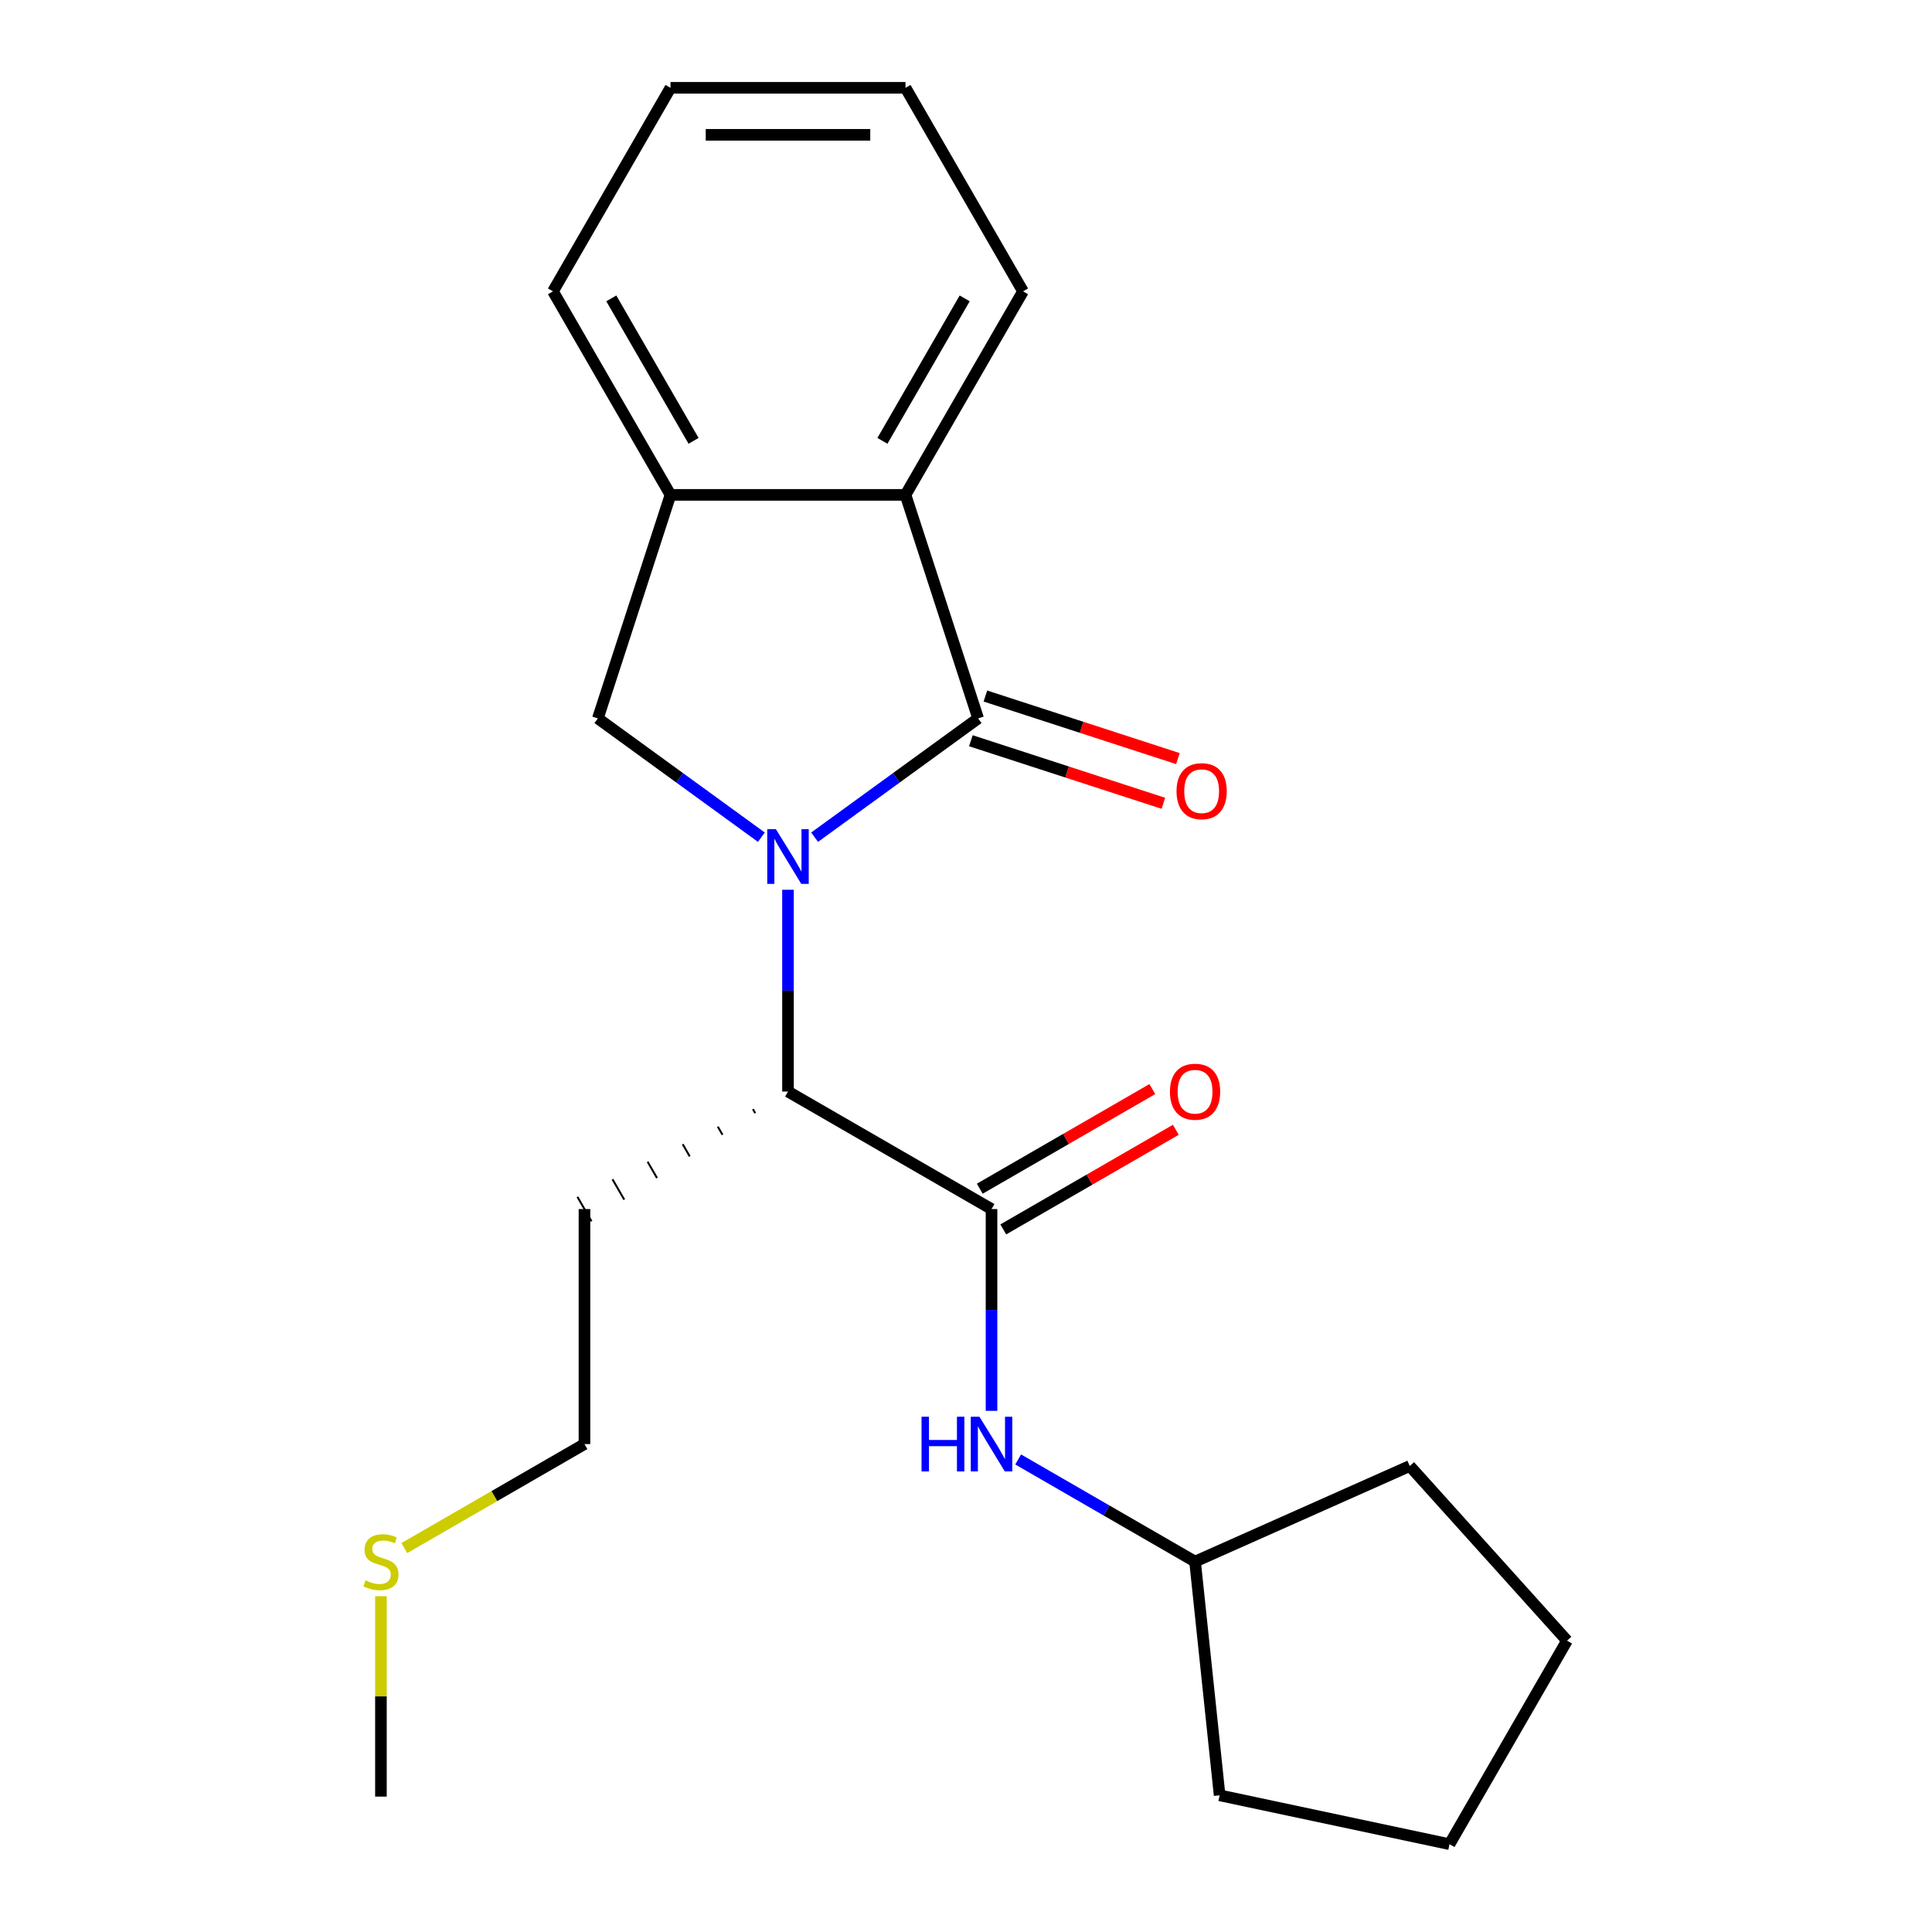 <?xml version='1.0' encoding='iso-8859-1'?>
<svg version='1.1' baseProfile='full'
              xmlns='http://www.w3.org/2000/svg'
                      xmlns:rdkit='http://www.rdkit.org/xml'
                      xmlns:xlink='http://www.w3.org/1999/xlink'
                  xml:space='preserve'
width='1000px' height='1000px' viewBox='0 0 1000 1000'>
<!-- END OF HEADER -->
<rect style='opacity:1.0;fill:#FFFFFF;stroke:none' width='1000' height='1000' x='0' y='0'> </rect>
<path class='bond-0' d='M 421.646,433.329 L 463.962,402.585' style='fill:none;fill-rule:evenodd;stroke:#0000FF;stroke-width:6px;stroke-linecap:butt;stroke-linejoin:miter;stroke-opacity:1' />
<path class='bond-0' d='M 463.962,402.585 L 506.278,371.84' style='fill:none;fill-rule:evenodd;stroke:#000000;stroke-width:6px;stroke-linecap:butt;stroke-linejoin:miter;stroke-opacity:1' />
<path class='bond-2' d='M 394.084,433.329 L 351.768,402.585' style='fill:none;fill-rule:evenodd;stroke:#0000FF;stroke-width:6px;stroke-linecap:butt;stroke-linejoin:miter;stroke-opacity:1' />
<path class='bond-2' d='M 351.768,402.585 L 309.452,371.84' style='fill:none;fill-rule:evenodd;stroke:#000000;stroke-width:6px;stroke-linecap:butt;stroke-linejoin:miter;stroke-opacity:1' />
<path class='bond-3' d='M 407.865,460.543 L 407.865,512.764' style='fill:none;fill-rule:evenodd;stroke:#0000FF;stroke-width:6px;stroke-linecap:butt;stroke-linejoin:miter;stroke-opacity:1' />
<path class='bond-3' d='M 407.865,512.764 L 407.865,564.986' style='fill:none;fill-rule:evenodd;stroke:#000000;stroke-width:6px;stroke-linecap:butt;stroke-linejoin:miter;stroke-opacity:1' />
<path class='bond-4' d='M 506.278,371.84 L 468.688,256.149' style='fill:none;fill-rule:evenodd;stroke:#000000;stroke-width:6px;stroke-linecap:butt;stroke-linejoin:miter;stroke-opacity:1' />
<path class='bond-7' d='M 502.519,383.41 L 552.344,399.599' style='fill:none;fill-rule:evenodd;stroke:#000000;stroke-width:6px;stroke-linecap:butt;stroke-linejoin:miter;stroke-opacity:1' />
<path class='bond-7' d='M 552.344,399.599 L 602.169,415.788' style='fill:none;fill-rule:evenodd;stroke:#FF0000;stroke-width:6px;stroke-linecap:butt;stroke-linejoin:miter;stroke-opacity:1' />
<path class='bond-7' d='M 510.037,360.271 L 559.862,376.46' style='fill:none;fill-rule:evenodd;stroke:#000000;stroke-width:6px;stroke-linecap:butt;stroke-linejoin:miter;stroke-opacity:1' />
<path class='bond-7' d='M 559.862,376.46 L 609.687,392.65' style='fill:none;fill-rule:evenodd;stroke:#FF0000;stroke-width:6px;stroke-linecap:butt;stroke-linejoin:miter;stroke-opacity:1' />
<path class='bond-1' d='M 513.213,625.809 L 407.865,564.986' style='fill:none;fill-rule:evenodd;stroke:#000000;stroke-width:6px;stroke-linecap:butt;stroke-linejoin:miter;stroke-opacity:1' />
<path class='bond-6' d='M 513.213,625.809 L 513.213,678.03' style='fill:none;fill-rule:evenodd;stroke:#000000;stroke-width:6px;stroke-linecap:butt;stroke-linejoin:miter;stroke-opacity:1' />
<path class='bond-6' d='M 513.213,678.03 L 513.213,730.252' style='fill:none;fill-rule:evenodd;stroke:#0000FF;stroke-width:6px;stroke-linecap:butt;stroke-linejoin:miter;stroke-opacity:1' />
<path class='bond-8' d='M 519.295,636.343 L 563.948,610.563' style='fill:none;fill-rule:evenodd;stroke:#000000;stroke-width:6px;stroke-linecap:butt;stroke-linejoin:miter;stroke-opacity:1' />
<path class='bond-8' d='M 563.948,610.563 L 608.601,584.782' style='fill:none;fill-rule:evenodd;stroke:#FF0000;stroke-width:6px;stroke-linecap:butt;stroke-linejoin:miter;stroke-opacity:1' />
<path class='bond-8' d='M 507.13,615.274 L 551.784,589.493' style='fill:none;fill-rule:evenodd;stroke:#000000;stroke-width:6px;stroke-linecap:butt;stroke-linejoin:miter;stroke-opacity:1' />
<path class='bond-8' d='M 551.784,589.493 L 596.437,563.713' style='fill:none;fill-rule:evenodd;stroke:#FF0000;stroke-width:6px;stroke-linecap:butt;stroke-linejoin:miter;stroke-opacity:1' />
<path class='bond-5' d='M 309.452,371.84 L 347.043,256.149' style='fill:none;fill-rule:evenodd;stroke:#000000;stroke-width:6px;stroke-linecap:butt;stroke-linejoin:miter;stroke-opacity:1' />
<path class='bond-9' d='M 389.699,574.07 L 390.915,576.177' style='fill:none;fill-rule:evenodd;stroke:#000000;stroke-width:1.0px;stroke-linecap:butt;stroke-linejoin:miter;stroke-opacity:1' />
<path class='bond-9' d='M 371.533,583.153 L 373.966,587.367' style='fill:none;fill-rule:evenodd;stroke:#000000;stroke-width:1.0px;stroke-linecap:butt;stroke-linejoin:miter;stroke-opacity:1' />
<path class='bond-9' d='M 353.367,592.237 L 357.016,598.558' style='fill:none;fill-rule:evenodd;stroke:#000000;stroke-width:1.0px;stroke-linecap:butt;stroke-linejoin:miter;stroke-opacity:1' />
<path class='bond-9' d='M 335.201,601.321 L 340.066,609.748' style='fill:none;fill-rule:evenodd;stroke:#000000;stroke-width:1.0px;stroke-linecap:butt;stroke-linejoin:miter;stroke-opacity:1' />
<path class='bond-9' d='M 317.034,610.404 L 323.117,620.939' style='fill:none;fill-rule:evenodd;stroke:#000000;stroke-width:1.0px;stroke-linecap:butt;stroke-linejoin:miter;stroke-opacity:1' />
<path class='bond-9' d='M 298.868,619.488 L 306.167,632.129' style='fill:none;fill-rule:evenodd;stroke:#000000;stroke-width:1.0px;stroke-linecap:butt;stroke-linejoin:miter;stroke-opacity:1' />
<path class='bond-12' d='M 468.688,256.149 L 529.51,150.802' style='fill:none;fill-rule:evenodd;stroke:#000000;stroke-width:6px;stroke-linecap:butt;stroke-linejoin:miter;stroke-opacity:1' />
<path class='bond-12' d='M 456.741,228.183 L 499.317,154.44' style='fill:none;fill-rule:evenodd;stroke:#000000;stroke-width:6px;stroke-linecap:butt;stroke-linejoin:miter;stroke-opacity:1' />
<path class='bond-22' d='M 468.688,256.149 L 347.043,256.149' style='fill:none;fill-rule:evenodd;stroke:#000000;stroke-width:6px;stroke-linecap:butt;stroke-linejoin:miter;stroke-opacity:1' />
<path class='bond-13' d='M 347.043,256.149 L 286.22,150.802' style='fill:none;fill-rule:evenodd;stroke:#000000;stroke-width:6px;stroke-linecap:butt;stroke-linejoin:miter;stroke-opacity:1' />
<path class='bond-13' d='M 358.989,228.183 L 316.413,154.44' style='fill:none;fill-rule:evenodd;stroke:#000000;stroke-width:6px;stroke-linecap:butt;stroke-linejoin:miter;stroke-opacity:1' />
<path class='bond-10' d='M 526.994,755.41 L 572.777,781.843' style='fill:none;fill-rule:evenodd;stroke:#0000FF;stroke-width:6px;stroke-linecap:butt;stroke-linejoin:miter;stroke-opacity:1' />
<path class='bond-10' d='M 572.777,781.843 L 618.56,808.276' style='fill:none;fill-rule:evenodd;stroke:#000000;stroke-width:6px;stroke-linecap:butt;stroke-linejoin:miter;stroke-opacity:1' />
<path class='bond-14' d='M 302.518,625.809 L 302.518,747.453' style='fill:none;fill-rule:evenodd;stroke:#000000;stroke-width:6px;stroke-linecap:butt;stroke-linejoin:miter;stroke-opacity:1' />
<path class='bond-16' d='M 618.56,808.276 L 729.688,758.798' style='fill:none;fill-rule:evenodd;stroke:#000000;stroke-width:6px;stroke-linecap:butt;stroke-linejoin:miter;stroke-opacity:1' />
<path class='bond-17' d='M 618.56,808.276 L 631.275,929.254' style='fill:none;fill-rule:evenodd;stroke:#000000;stroke-width:6px;stroke-linecap:butt;stroke-linejoin:miter;stroke-opacity:1' />
<path class='bond-11' d='M 209.291,801.278 L 255.905,774.365' style='fill:none;fill-rule:evenodd;stroke:#CCCC00;stroke-width:6px;stroke-linecap:butt;stroke-linejoin:miter;stroke-opacity:1' />
<path class='bond-11' d='M 255.905,774.365 L 302.518,747.453' style='fill:none;fill-rule:evenodd;stroke:#000000;stroke-width:6px;stroke-linecap:butt;stroke-linejoin:miter;stroke-opacity:1' />
<path class='bond-15' d='M 197.17,826.197 L 197.17,878.059' style='fill:none;fill-rule:evenodd;stroke:#CCCC00;stroke-width:6px;stroke-linecap:butt;stroke-linejoin:miter;stroke-opacity:1' />
<path class='bond-15' d='M 197.17,878.059 L 197.17,929.92' style='fill:none;fill-rule:evenodd;stroke:#000000;stroke-width:6px;stroke-linecap:butt;stroke-linejoin:miter;stroke-opacity:1' />
<path class='bond-18' d='M 529.51,150.802 L 468.688,45.455' style='fill:none;fill-rule:evenodd;stroke:#000000;stroke-width:6px;stroke-linecap:butt;stroke-linejoin:miter;stroke-opacity:1' />
<path class='bond-19' d='M 286.22,150.802 L 347.043,45.455' style='fill:none;fill-rule:evenodd;stroke:#000000;stroke-width:6px;stroke-linecap:butt;stroke-linejoin:miter;stroke-opacity:1' />
<path class='bond-21' d='M 729.688,758.798 L 811.084,849.198' style='fill:none;fill-rule:evenodd;stroke:#000000;stroke-width:6px;stroke-linecap:butt;stroke-linejoin:miter;stroke-opacity:1' />
<path class='bond-20' d='M 631.275,929.254 L 750.262,954.545' style='fill:none;fill-rule:evenodd;stroke:#000000;stroke-width:6px;stroke-linecap:butt;stroke-linejoin:miter;stroke-opacity:1' />
<path class='bond-23' d='M 468.688,45.455 L 347.043,45.455' style='fill:none;fill-rule:evenodd;stroke:#000000;stroke-width:6px;stroke-linecap:butt;stroke-linejoin:miter;stroke-opacity:1' />
<path class='bond-23' d='M 450.441,69.784 L 365.289,69.784' style='fill:none;fill-rule:evenodd;stroke:#000000;stroke-width:6px;stroke-linecap:butt;stroke-linejoin:miter;stroke-opacity:1' />
<path class='bond-24' d='M 750.262,954.545 L 811.084,849.198' style='fill:none;fill-rule:evenodd;stroke:#000000;stroke-width:6px;stroke-linecap:butt;stroke-linejoin:miter;stroke-opacity:1' />
<path  class='atom-0' d='M 401.605 429.181
L 410.885 444.181
Q 411.805 445.661, 413.285 448.341
Q 414.765 451.021, 414.845 451.181
L 414.845 429.181
L 418.605 429.181
L 418.605 457.501
L 414.725 457.501
L 404.765 441.101
Q 403.605 439.181, 402.365 436.981
Q 401.165 434.781, 400.805 434.101
L 400.805 457.501
L 397.125 457.501
L 397.125 429.181
L 401.605 429.181
' fill='#0000FF'/>
<path  class='atom-7' d='M 476.993 733.293
L 480.833 733.293
L 480.833 745.333
L 495.313 745.333
L 495.313 733.293
L 499.153 733.293
L 499.153 761.613
L 495.313 761.613
L 495.313 748.533
L 480.833 748.533
L 480.833 761.613
L 476.993 761.613
L 476.993 733.293
' fill='#0000FF'/>
<path  class='atom-7' d='M 506.953 733.293
L 516.233 748.293
Q 517.153 749.773, 518.633 752.453
Q 520.113 755.133, 520.193 755.293
L 520.193 733.293
L 523.953 733.293
L 523.953 761.613
L 520.073 761.613
L 510.113 745.213
Q 508.953 743.293, 507.713 741.093
Q 506.513 738.893, 506.153 738.213
L 506.153 761.613
L 502.473 761.613
L 502.473 733.293
L 506.953 733.293
' fill='#0000FF'/>
<path  class='atom-8' d='M 608.969 409.511
Q 608.969 402.711, 612.329 398.911
Q 615.689 395.111, 621.969 395.111
Q 628.249 395.111, 631.609 398.911
Q 634.969 402.711, 634.969 409.511
Q 634.969 416.391, 631.569 420.311
Q 628.169 424.191, 621.969 424.191
Q 615.729 424.191, 612.329 420.311
Q 608.969 416.431, 608.969 409.511
M 621.969 420.991
Q 626.289 420.991, 628.609 418.111
Q 630.969 415.191, 630.969 409.511
Q 630.969 403.951, 628.609 401.151
Q 626.289 398.311, 621.969 398.311
Q 617.649 398.311, 615.289 401.111
Q 612.969 403.911, 612.969 409.511
Q 612.969 415.231, 615.289 418.111
Q 617.649 420.991, 621.969 420.991
' fill='#FF0000'/>
<path  class='atom-9' d='M 605.56 565.066
Q 605.56 558.266, 608.92 554.466
Q 612.28 550.666, 618.56 550.666
Q 624.84 550.666, 628.2 554.466
Q 631.56 558.266, 631.56 565.066
Q 631.56 571.946, 628.16 575.866
Q 624.76 579.746, 618.56 579.746
Q 612.32 579.746, 608.92 575.866
Q 605.56 571.986, 605.56 565.066
M 618.56 576.546
Q 622.88 576.546, 625.2 573.666
Q 627.56 570.746, 627.56 565.066
Q 627.56 559.506, 625.2 556.706
Q 622.88 553.866, 618.56 553.866
Q 614.24 553.866, 611.88 556.666
Q 609.56 559.466, 609.56 565.066
Q 609.56 570.786, 611.88 573.666
Q 614.24 576.546, 618.56 576.546
' fill='#FF0000'/>
<path  class='atom-12' d='M 189.17 817.996
Q 189.49 818.116, 190.81 818.676
Q 192.13 819.236, 193.57 819.596
Q 195.05 819.916, 196.49 819.916
Q 199.17 819.916, 200.73 818.636
Q 202.29 817.316, 202.29 815.036
Q 202.29 813.476, 201.49 812.516
Q 200.73 811.556, 199.53 811.036
Q 198.33 810.516, 196.33 809.916
Q 193.81 809.156, 192.29 808.436
Q 190.81 807.716, 189.73 806.196
Q 188.69 804.676, 188.69 802.116
Q 188.69 798.556, 191.09 796.356
Q 193.53 794.156, 198.33 794.156
Q 201.61 794.156, 205.33 795.716
L 204.41 798.796
Q 201.01 797.396, 198.45 797.396
Q 195.69 797.396, 194.17 798.556
Q 192.65 799.676, 192.69 801.636
Q 192.69 803.156, 193.45 804.076
Q 194.25 804.996, 195.37 805.516
Q 196.53 806.036, 198.45 806.636
Q 201.01 807.436, 202.53 808.236
Q 204.05 809.036, 205.13 810.676
Q 206.25 812.276, 206.25 815.036
Q 206.25 818.956, 203.61 821.076
Q 201.01 823.156, 196.65 823.156
Q 194.13 823.156, 192.21 822.596
Q 190.33 822.076, 188.09 821.156
L 189.17 817.996
' fill='#CCCC00'/>
</svg>
